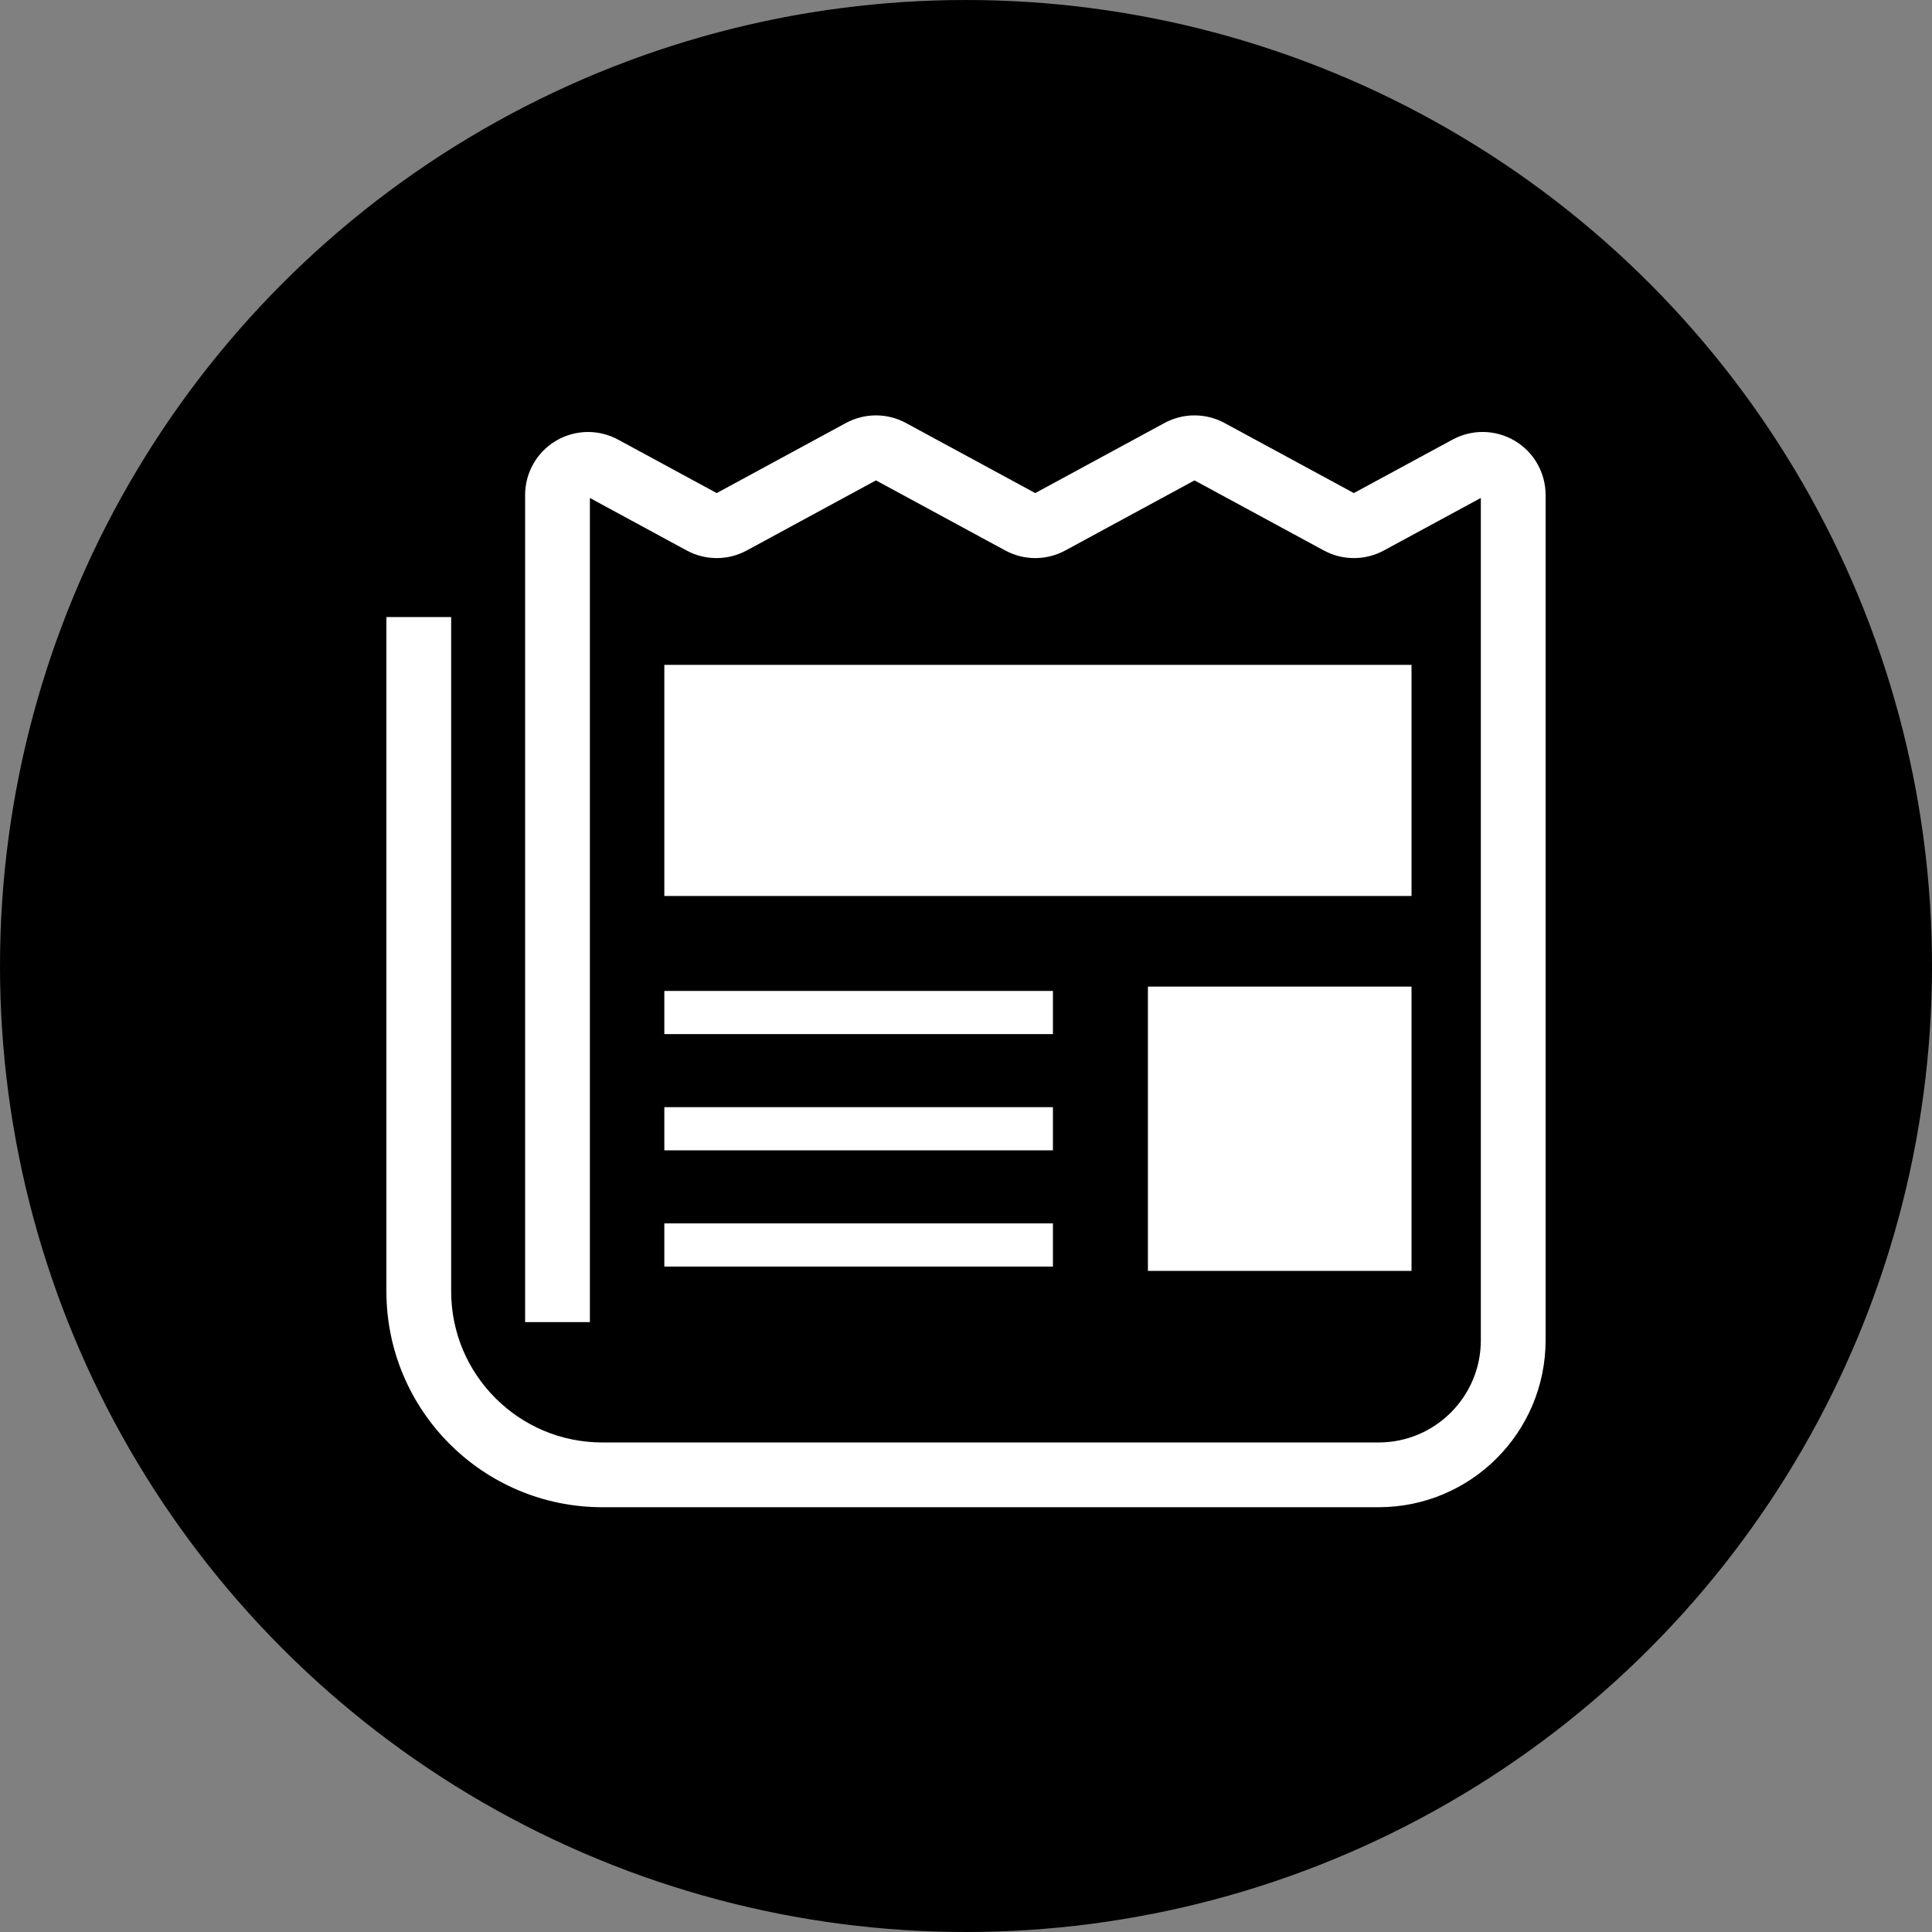<?xml version="1.0" encoding="UTF-8"?> <svg xmlns="http://www.w3.org/2000/svg" width="200" height="200" viewBox="0 0 200 200" fill="none"><rect x="0" y="0" width="200" height="200" fill="#808080" stroke="none"/><circle cx="100" cy="100" r="99.5" fill="black" stroke="black"></circle><path d="M123.655 43C124.722 43 125.794 43.264 126.763 43.788L140.149 51.042L150.367 45.508L150.446 45.466L150.401 45.49C151.368 44.972 152.429 44.715 153.479 44.718C154.636 44.715 155.791 45.025 156.816 45.634C158.791 46.81 160 48.941 160 51.236V138.738C159.998 148.288 152.261 156.025 142.711 156.027H62.356C50.008 156.025 40.002 146.019 40 133.671V63.877H46.704V133.671C46.706 138.003 48.45 141.895 51.289 144.738C54.133 147.577 58.024 149.321 62.356 149.323H142.711C145.644 149.321 148.27 148.145 150.194 146.225C152.117 144.298 153.294 141.671 153.296 138.738V51.546L143.26 56.984C142.291 57.51 141.218 57.773 140.151 57.773C139.082 57.772 138.011 57.509 137.046 56.987L123.655 49.73L110.274 56.987C109.308 57.511 108.236 57.774 107.169 57.773C106.1 57.772 105.03 57.51 104.062 56.984L90.679 49.73L77.299 56.987C76.332 57.511 75.26 57.774 74.193 57.773C73.124 57.773 72.054 57.51 71.085 56.984L61.065 51.551V136.862H54.359V51.238C54.359 48.943 55.569 46.813 57.539 45.639C58.567 45.025 59.727 44.718 60.877 44.72C61.948 44.72 63.022 44.984 63.986 45.51L74.193 51.044L87.571 43.788C88.54 43.264 89.612 43 90.679 43C91.746 43 92.818 43.264 93.787 43.79L107.169 51.044L120.547 43.788C121.516 43.264 122.588 43 123.655 43ZM146.12 131.561H118.832V102.136H146.12V131.561ZM108.998 131.115H68.772V126.646H108.998V131.115ZM108.998 114.614V119.084H68.772V114.614H108.998ZM108.998 107.051H68.772V102.581H108.998V107.051ZM146.12 92.752H68.772V68.828H146.12V92.752Z" fill="white"></path></svg> 